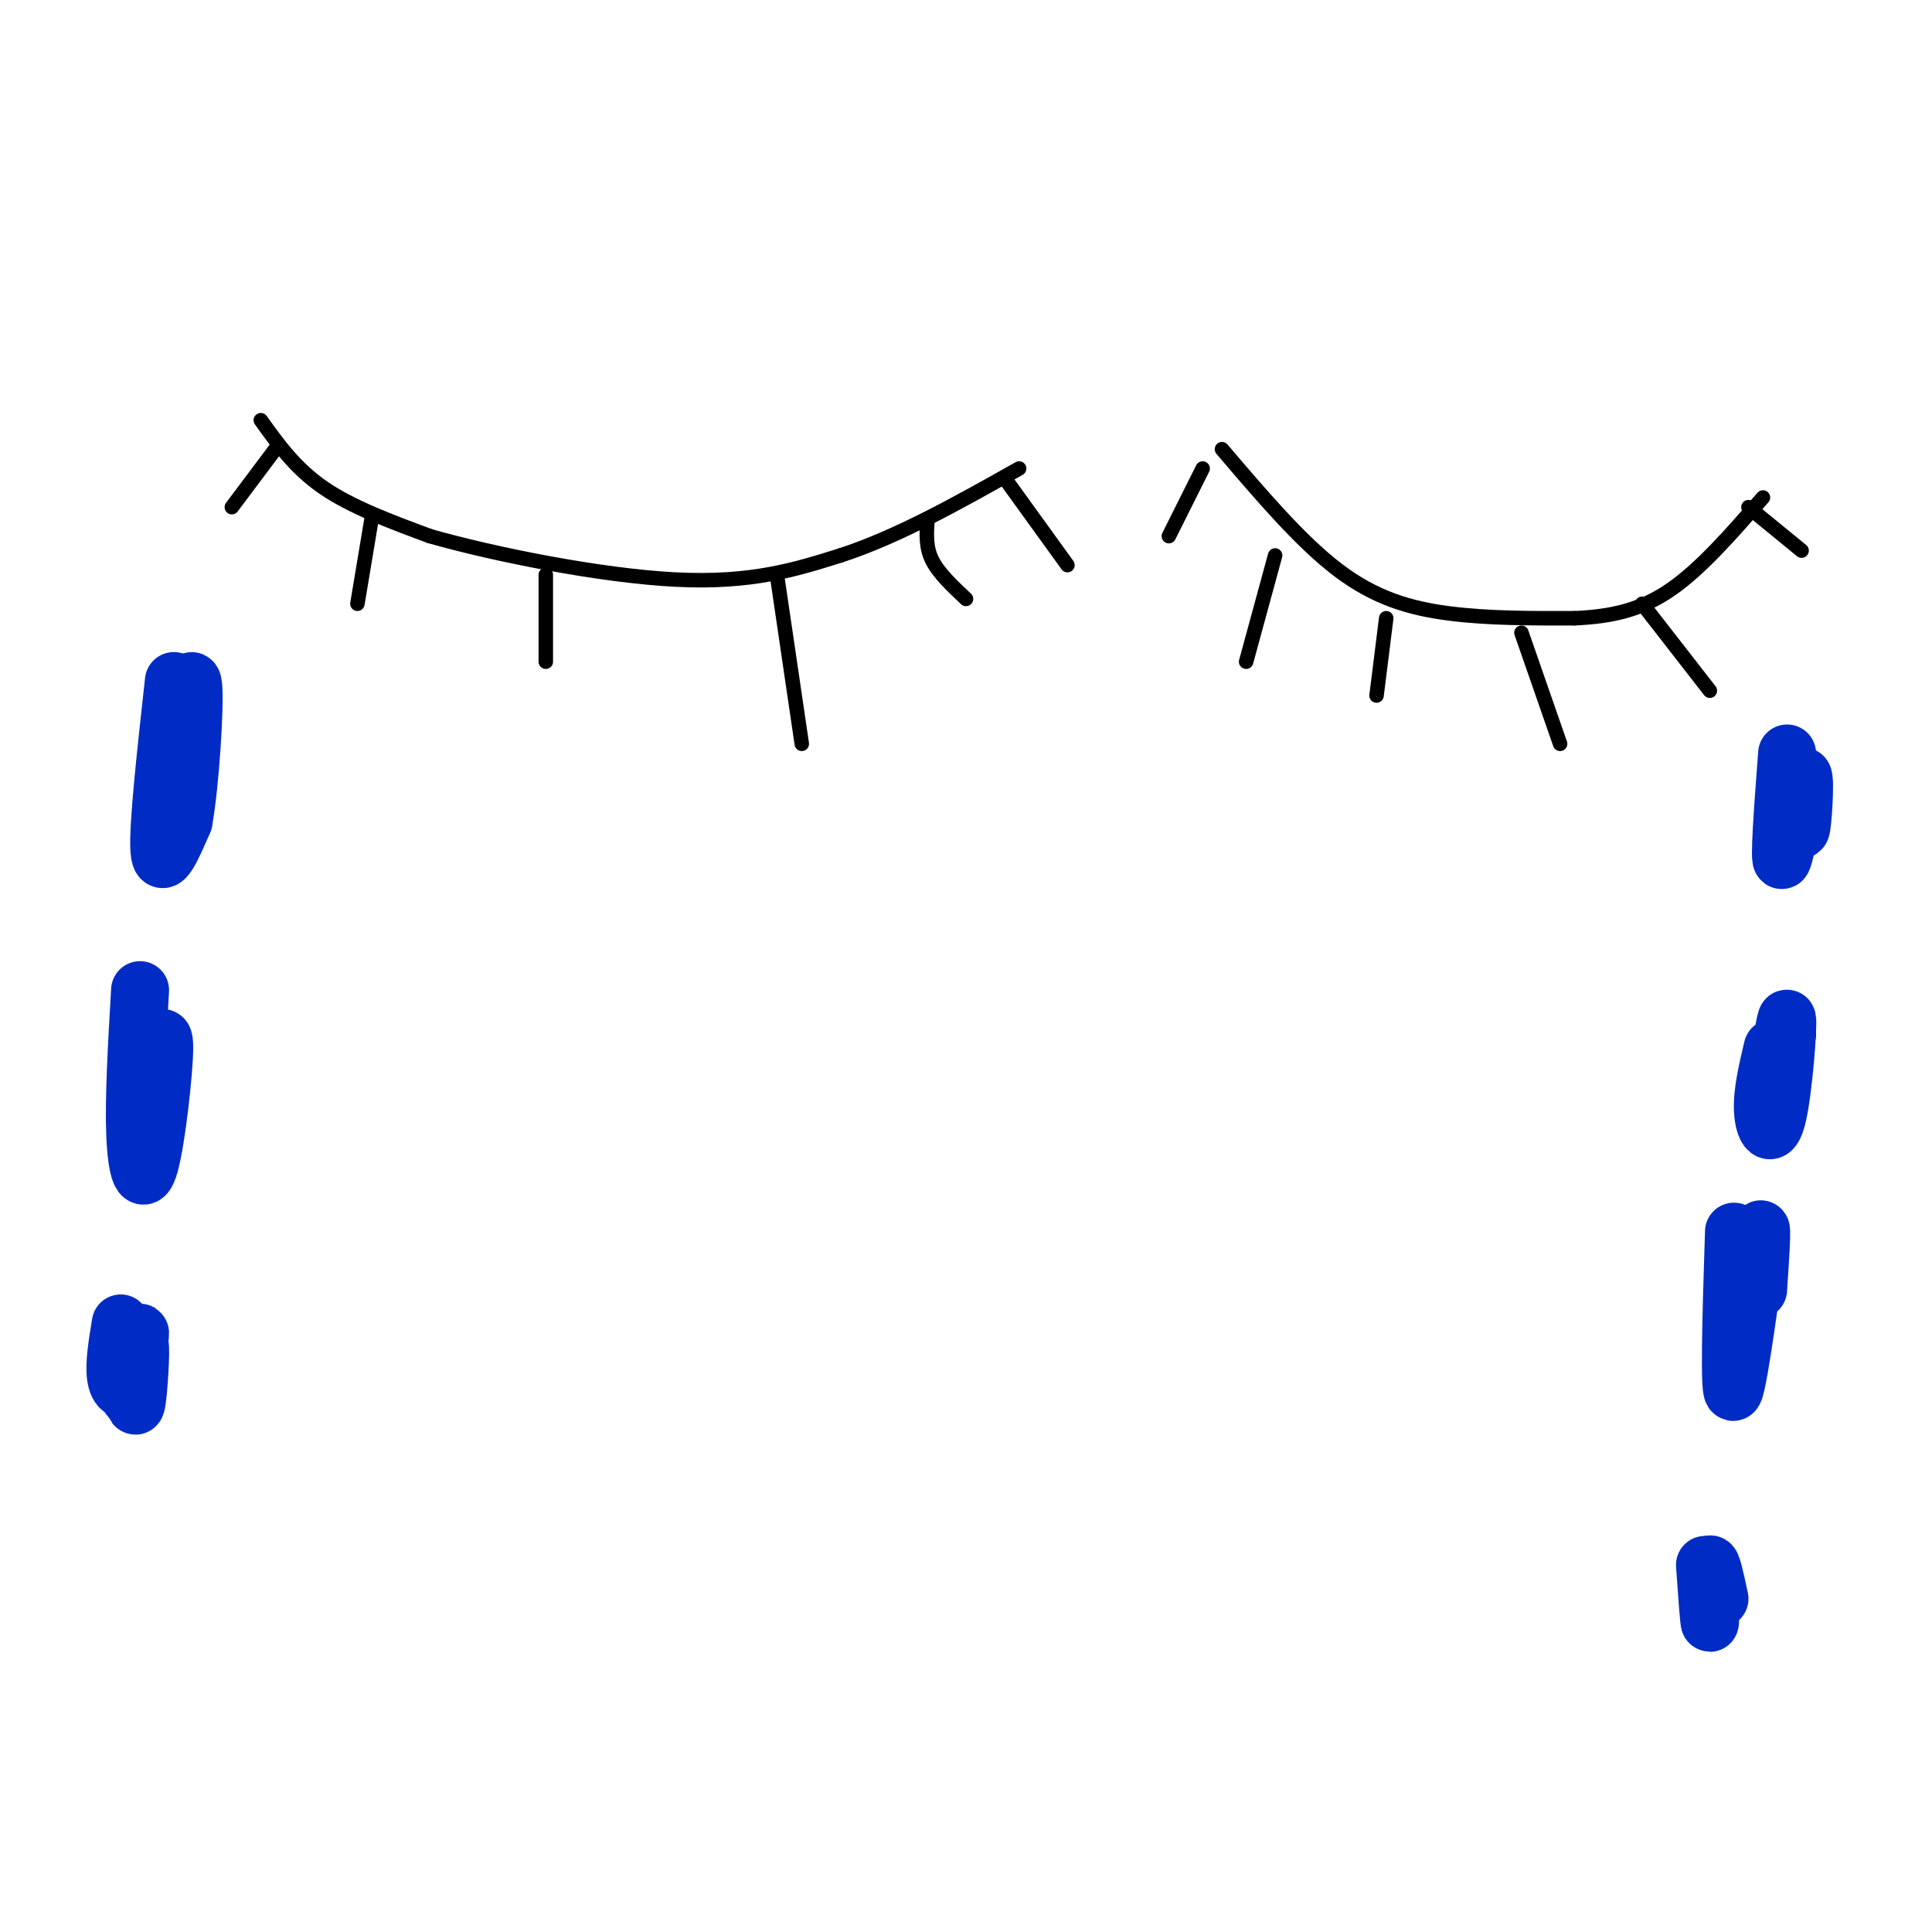 <svg viewBox='0 0 400 400' version='1.1' xmlns='http://www.w3.org/2000/svg' xmlns:xlink='http://www.w3.org/1999/xlink'><g fill='none' stroke='#000000' stroke-width='3' stroke-linecap='round' stroke-linejoin='round'><path d='M54,87c3.583,5.000 7.167,10.000 13,14c5.833,4.000 13.917,7.000 22,10'/><path d='M89,111c13.244,3.778 35.356,8.222 51,9c15.644,0.778 24.822,-2.111 34,-5'/><path d='M174,115c11.833,-3.833 24.417,-10.917 37,-18'/><path d='M253,93c8.156,9.578 16.311,19.156 24,25c7.689,5.844 14.911,7.956 23,9c8.089,1.044 17.044,1.022 26,1'/><path d='M326,128c7.644,-0.333 13.756,-1.667 20,-6c6.244,-4.333 12.622,-11.667 19,-19'/><path d='M57,93c0.000,0.000 -9.000,12.000 -9,12'/><path d='M77,107c0.000,0.000 -3.000,18.000 -3,18'/><path d='M113,119c0.000,0.000 0.000,18.000 0,18'/><path d='M161,120c0.000,0.000 5.000,34.000 5,34'/><path d='M192,108c-0.167,2.667 -0.333,5.333 1,8c1.333,2.667 4.167,5.333 7,8'/><path d='M208,99c0.000,0.000 13.000,18.000 13,18'/><path d='M249,97c0.000,0.000 -7.000,14.000 -7,14'/><path d='M264,115c0.000,0.000 -6.000,22.000 -6,22'/><path d='M287,128c0.000,0.000 -2.000,16.000 -2,16'/><path d='M315,131c0.000,0.000 8.000,23.000 8,23'/><path d='M340,125c0.000,0.000 14.000,18.000 14,18'/><path d='M362,105c0.000,0.000 11.000,9.000 11,9'/></g>
<g fill='none' stroke='#002CC5' stroke-width='12' stroke-linecap='round' stroke-linejoin='round'><path d='M36,141c-1.667,15.083 -3.333,30.167 -3,35c0.333,4.833 2.667,-0.583 5,-6'/><path d='M38,170c1.400,-7.733 2.400,-24.067 2,-28c-0.400,-3.933 -2.200,4.533 -4,13'/><path d='M36,155c-1.000,3.667 -1.500,6.333 -2,9'/><path d='M29,205c-0.655,11.262 -1.310,22.524 -1,30c0.310,7.476 1.583,11.167 3,6c1.417,-5.167 2.976,-19.190 3,-24c0.024,-4.810 -1.488,-0.405 -3,4'/><path d='M31,221c-0.500,0.500 -0.250,-0.250 0,-1'/><path d='M25,274c-0.690,4.185 -1.381,8.369 -1,11c0.381,2.631 1.833,3.708 3,1c1.167,-2.708 2.048,-9.202 2,-10c-0.048,-0.798 -1.024,4.101 -2,9'/><path d='M27,285c-0.348,-1.488 -0.217,-9.708 0,-8c0.217,1.708 0.520,13.344 1,14c0.480,0.656 1.137,-9.670 1,-12c-0.137,-2.330 -1.069,3.335 -2,9'/><path d='M27,288c-0.333,1.667 -0.167,1.333 0,1'/><path d='M370,156c-0.869,11.554 -1.738,23.107 -1,22c0.738,-1.107 3.083,-14.875 4,-17c0.917,-2.125 0.405,7.393 0,10c-0.405,2.607 -0.702,-1.696 -1,-6'/><path d='M372,165c-0.167,-1.000 -0.083,-0.500 0,0'/><path d='M367,217c-1.105,4.665 -2.211,9.330 -2,13c0.211,3.670 1.737,6.344 3,1c1.263,-5.344 2.263,-18.708 2,-20c-0.263,-1.292 -1.789,9.488 -2,12c-0.211,2.512 0.895,-3.244 2,-9'/><path d='M370,214c-0.178,1.000 -1.622,8.000 -2,10c-0.378,2.000 0.311,-1.000 1,-4'/><path d='M359,255c-0.556,17.600 -1.111,35.200 0,33c1.111,-2.200 3.889,-24.200 5,-31c1.111,-6.800 0.556,1.600 0,10'/><path d='M353,324c0.417,6.000 0.833,12.000 1,12c0.167,0.000 0.083,-6.000 0,-12'/><path d='M354,324c0.333,-0.833 1.167,3.083 2,7'/></g>
</svg>